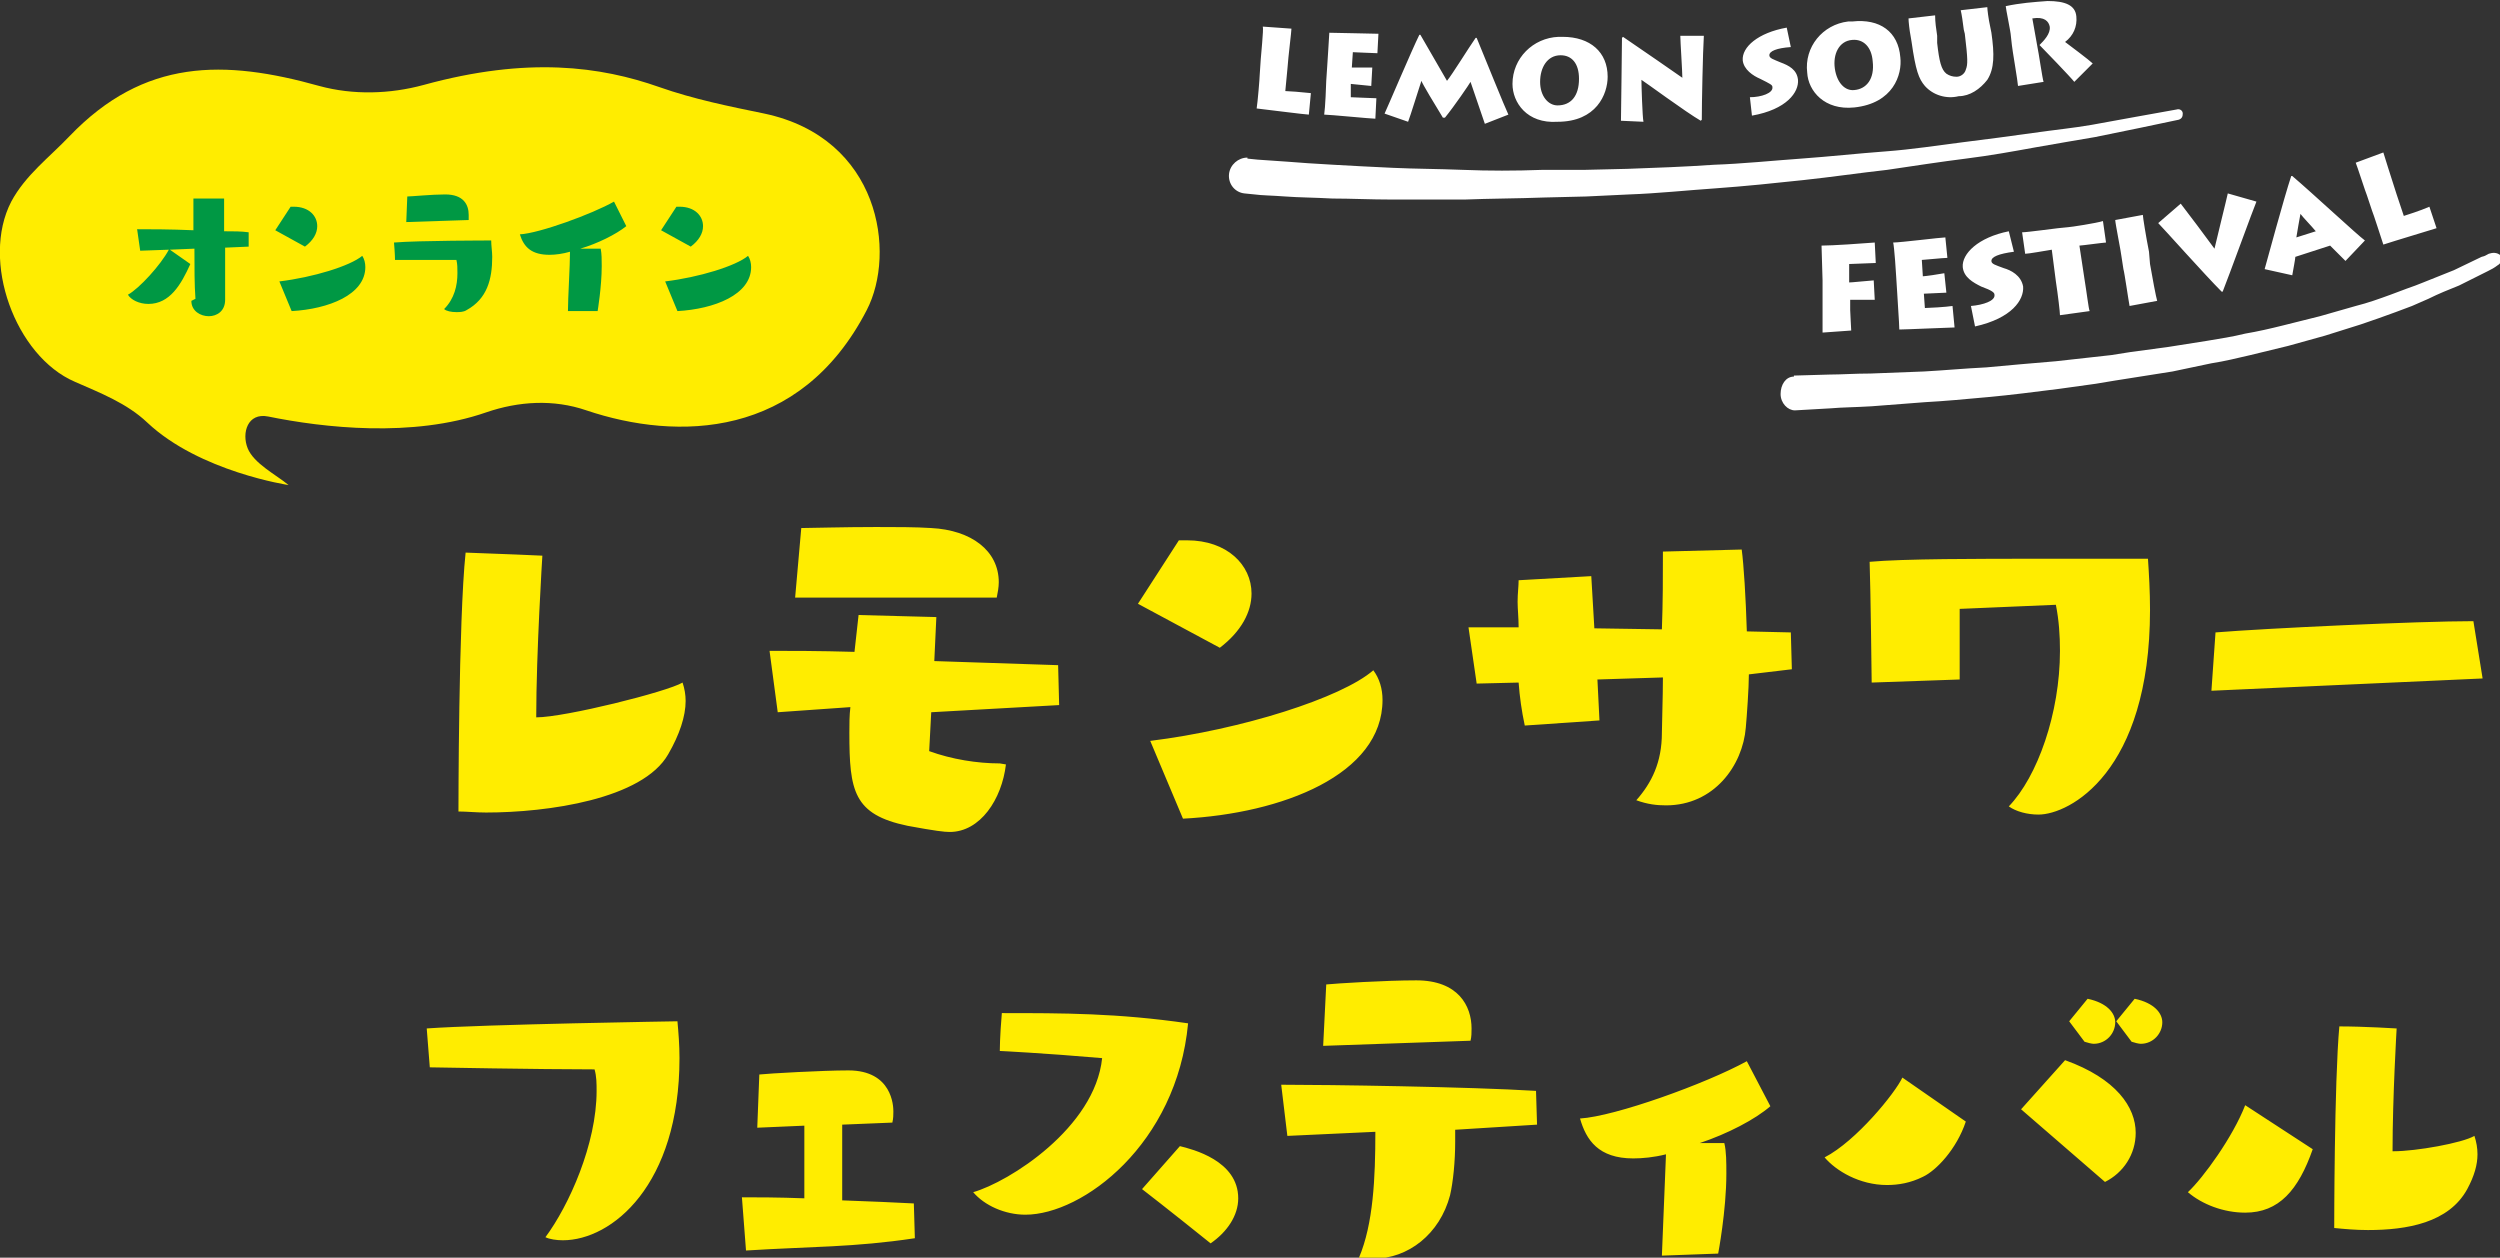 <svg xmlns="http://www.w3.org/2000/svg" id="レイヤー_1" version="1.1" viewBox="0 0 244.3 122.9">
  <rect x="0" y="0" width="244.3" height="122.9" fill="#333333" stroke="none"/>
  <style>
    .st0{fill:#ffed00}.st1{fill:#009844}.st2{fill:#fff}
  </style>
  <path d="M67 68.5c0 1.5-.6 3.3-1.7 5.2-2.5 4.4-11.8 5.7-17.8 5.7-1 0-1.9-.1-2.7-.1 0 0 0-18.7.7-25.3 3.1.1 7.5.3 7.5.3s-.6 9.5-.6 15.8c2.8 0 12.8-2.5 14.3-3.4.2.6.3 1.2.3 1.8zM98.3 74.7c-.4 3.4-2.5 6.6-5.5 6.6-.5 0-1.4-.1-4.1-.6-5.3-1.1-5.7-3.4-5.7-9.1 0-.8 0-1.7.1-2.5l-7.1.5-.8-6c1.9 0 4.9 0 8.3.1l.4-3.6 7.6.2-.2 4.3 12.1.4.1 3.9-12.5.7-.2 3.8c2.2.8 4.7 1.2 6.9 1.2l.6.1zM77.7 58.4l.6-6.8c.9 0 4.1-.1 7.3-.1 1.9 0 3.9 0 5.4.1 3.9.2 6.6 2.2 6.6 5.3 0 .5-.1 1-.2 1.5H77.7zM111.2 59l4-6.2h.8c3.9 0 6.3 2.4 6.3 5.2 0 1.8-1 3.7-3.1 5.3l-8-4.3zm1.2 13.4c8.9-1.1 18.7-4.2 21.8-6.9.6.8.9 1.8.9 2.9 0 7.3-9.8 11.1-19.5 11.6l-3.2-7.6zM170.9 65.9c0 1.3-.2 4.1-.3 5.2-.3 3.7-3.1 7.6-7.8 7.6-.9 0-1.8-.1-2.9-.5 1.5-1.7 2.5-3.7 2.5-6.6 0-.8.1-3.5.1-5.4l-6.4.2.2 4-7.3.5c-.3-1.4-.5-2.8-.6-4.2l-4.1.1-.8-5.5h4.9c0-.9-.1-1.8-.1-2.5 0-.8.1-1.5.1-2.1l7.1-.4.3 5.1 6.6.1c.1-2.7.1-5.1.1-7.6l7.7-.2c.2 1.5.4 4.7.5 8l4.3.1.1 3.6-4.2.5zM191.5 59.5v6.9l-8.6.3s-.1-9-.2-11.8c3.3-.3 10.6-.3 16.8-.3h10.4c.1 1.5.2 3.2.2 5 0 15.9-7.9 20-10.9 20-1.1 0-2.2-.3-2.9-.8 2.8-2.9 5-9.1 5-15.2 0-1.5-.1-3-.4-4.5l-9.4.4zM216.1 67.5l.4-5.7c4.9-.4 19.8-1.1 25.2-1.1l.9 5.6-26.5 1.2zM41.7 100.5c5.6-.4 24.5-.7 24.5-.7.1 1.1.2 2.3.2 3.6 0 12.4-6.6 17.8-11.4 17.8-.6 0-1.3-.1-1.7-.3 2.3-3.1 5-9.1 5-14.3 0-.7 0-1.4-.2-2.1-5.4 0-16.1-.2-16.1-.2l-.3-3.8zM89.4 121c-6 .9-10.1.8-16.5 1.2l-.4-5.2c1.3 0 3.6 0 6.1.1V110l-4.6.2.2-5.2c.9-.1 6.2-.4 8.7-.4 4.3 0 4.4 3.5 4.4 4 0 .3 0 .7-.1 1.1l-4.9.2v7.4c2.7.1 5.2.2 7 .3l.1 3.4zM107.7 103.4c-5.8-.5-10-.7-10-.7s0-1.4.2-3.7c6 0 11.3 0 18.2 1-1.1 11.8-10.3 18.7-15.9 18.7-2 0-4-.9-5.1-2.2 3.5-1 11.9-6.3 12.6-13.1zm7.6 8.6c1.2.3 5.7 1.4 5.7 5.1 0 1.7-1.1 3.3-2.7 4.4-4.1-3.3-6.7-5.3-6.7-5.3l3.7-4.2zM142.2 110.4v1.2c0 1.9-.2 3.9-.5 5.2-1 3.8-4.1 6.2-7.5 6.2-.4 0-.9 0-1.4-.1 1.4-3.3 1.6-7.8 1.6-12.3l-8.6.4-.6-5c4.6 0 18.4.2 24.9.6l.1 3.3-8 .5zm-12.9-8.2l.3-6c1-.1 5.8-.4 8.8-.4 4.1 0 5.4 2.5 5.4 4.7 0 .4 0 .8-.1 1.2l-14.4.5zM162.4 122.7c.1-2.3.3-7.2.4-9.9-1.2.3-2.3.4-3.2.4-3.4 0-4.6-1.8-5.2-3.9 3.4-.2 12.3-3.4 16.3-5.6l2.3 4.4c-1.5 1.3-4.2 2.7-6.9 3.6h2.4c.2.8.2 1.9.2 3 0 3.6-.8 7.8-.8 7.8l-5.5.2zM192.1 109.6c-.9 2.7-2.9 4.8-4.2 5.4-1.2.6-2.4.8-3.5.8-2.7 0-5-1.4-6.1-2.7 3.1-1.6 6.9-6.3 7.6-7.8l6.2 4.3zm5.4-1.2l4.3-4.8c5 1.8 6.9 4.6 6.9 7.1 0 2.1-1.2 3.9-3 4.8l-8.2-7.1zm4.7-8.6l1.8-2.2c1.9.4 2.7 1.4 2.7 2.3 0 1.1-.9 2.1-2.1 2.1-.2 0-.6-.1-.9-.2l-1.5-2zm4.6 0l1.8-2.2c1.9.4 2.7 1.4 2.7 2.3 0 1.1-.9 2.1-2.1 2.1-.2 0-.6-.1-.9-.2l-1.5-2zM226 112.3c-1.4 4-3.3 6.2-6.6 6.2-2.1 0-4.2-.8-5.6-2 1.5-1.4 4.4-5.4 5.6-8.5l6.6 4.3zm7.9.2c2.2 0 6.7-.8 7.9-1.5.2.6.3 1.2.3 1.8 0 1-.3 2.1-1 3.4-1.8 3.3-5.9 4-9.7 4-1.2 0-2.3-.1-3.3-.2 0 0 0-14.2.5-19.7 2.4 0 5.6.2 5.6.2s-.4 6.7-.4 12h.1z" class="st0"/>
  <g>
    <path d="M7.3 37.3c2.5 1.1 5.1 2.1 7.1 4 5.1 4.8 13.8 6.1 13.8 6.1-1.2-1-3.4-2.1-4-3.6-.6-1.5 0-3.5 2-3.1 5.4 1.1 14.1 2.1 21.3-.4 3.2-1.1 6.6-1.3 9.8-.2 8.9 3 20.9 2.8 27.4-9.8 2.9-5.6 1.3-16.8-10-19.2-3.4-.7-6.9-1.4-10.3-2.6-5.7-2-12.8-3-23-.2-3.3.9-6.9 1-10.2.1-9.3-2.6-17.1-2.7-24.4 4.9-2 2.1-4.3 3.8-5.7 6.4-3 5.8.4 15.1 6.2 17.6z" class="st0"/>
    <path d="M22 24.2v5.1c0 1.1-.8 1.6-1.6 1.6s-1.7-.5-1.7-1.5l.4-.2c-.1-1.3-.1-3.1-.1-4.9l-2.4.1 2 1.4c-.9 2-2 3.9-4.1 3.9-.9 0-1.7-.4-2-.9 1.1-.6 3.2-2.9 4-4.4l-2.8.1-.3-2.1c1.1 0 3.3 0 5.5.1v-3.1h3v3.2c.9 0 1.7 0 2.4.1v1.4l-2.3.1zM26.9 22.5l1.5-2.3h.3c1.5 0 2.3.9 2.3 1.9 0 .7-.4 1.4-1.2 2l-2.9-1.6zm.4 5c3.3-.4 6.9-1.5 8.1-2.5.2.3.3.7.3 1.1 0 2.7-3.6 4.1-7.2 4.3l-1.2-2.9zM38.6 25.4s0-.6-.1-1.7c2.4-.2 9.5-.2 9.5-.2 0 .5.1 1.1.1 1.6 0 2.2-.5 4.1-2.5 5.2-.3.2-.7.2-1 .2-.5 0-1-.1-1.2-.3 1-1 1.3-2.3 1.3-3.5 0-.5 0-.9-.1-1.3h-6zm1.1-3.7l.1-2.5c.4 0 2.4-.2 3.7-.2 1.8 0 2.3 1 2.3 2v.5l-6.1.2zM55.5 30.4c0-1.3.2-4.4.2-5.8-.7.2-1.4.3-2 .3-1.7 0-2.5-.7-2.9-2 1.9-.1 7.1-2 9.2-3.2l1.2 2.4c-1 .8-2.8 1.7-4.5 2.2h2c.1.5.1 1.1.1 1.7 0 2-.4 4.4-.4 4.4h-2.9zM64.6 22.5l1.5-2.3h.3c1.5 0 2.3.9 2.3 1.9 0 .7-.4 1.4-1.2 2l-2.9-1.6zm.4 5c3.3-.4 6.9-1.5 8.1-2.5.2.3.3.7.3 1.1 0 2.7-3.6 4.1-7.2 4.3L65 27.5z" class="st1"/>
  </g>
  <g>
    <path d="M121.9 15.5l1 .1 2.9.2c1.2.1 2.7.2 4.5.3 1.7.1 3.7.2 5.8.3 2.1.1 4.4.1 6.9.2s5 .1 7.7 0h4.1l4.2-.1c2.8-.1 5.6-.2 8.5-.4 2.8-.1 5.7-.4 8.5-.6 2.8-.2 5.5-.5 8.2-.7s5.2-.6 7.6-.9 4.7-.6 6.8-.9c2.1-.3 4.1-.5 5.8-.8l4.4-.8 3.9-.7c.3-.1.6.1.6.4 0 .3-.1.5-.4.6l-3.8.8-4.4.9c-1.7.3-3.6.6-5.8 1s-4.4.8-6.8 1.1-5 .7-7.7 1.1c-2.7.3-5.4.7-8.2 1-2.8.3-5.7.6-8.5.8-2.9.2-5.7.5-8.5.6l-4.2.2-4.1.1c-2.7.1-5.3.1-7.8.2h-7c-2.2 0-4.1-.1-5.9-.1-1.8-.1-3.3-.1-4.6-.2s-2.3-.1-3-.2l-1-.1c-.9-.1-1.6-.9-1.5-1.9.1-.9.9-1.6 1.8-1.6v.1zM126.2 2.8c0 .3-.3 2.6-.4 4l-.2 2.1c.3 0 1.6.1 2.5.2l-.2 2.1c-.3 0-4.2-.5-5.1-.6.1-.6.3-3 .3-3.3l.1-1.5c0-.2.3-3 .2-3.2l2.8.2zM134.4 11.6c-.4 0-4.5-.4-5-.4.1-.6.2-3 .2-3.3l.1-1.5c0-.2.2-2.9.2-3.2.6 0 4.4.1 4.8.1l-.1 1.9c-.4 0-2.2-.1-2.4-.1l-.1 1.5h2l-.1 1.8-2-.2v1.3c.3 0 2 .1 2.5.1l-.1 2zM135.3 11.1c.2-.4 2.7-6.3 3.4-7.7h.1l2.6 4.5c.5-.6 2.1-3.2 2.8-4.2h.1c.7 1.7 2.8 6.9 3.1 7.5l-2.3.9c-.3-.9-1.3-3.8-1.4-4.1-.1.2-1.6 2.4-2.5 3.5h-.2c-.8-1.3-2-3.3-2.1-3.6-.2.6-1.1 3.5-1.3 4l-2.3-.8zM147.8 8.2c0-2.5 2-4.5 4.5-4.6h.4c2.7 0 4.4 1.5 4.4 3.9 0 1.7-1.1 4.4-4.9 4.4-3 .2-4.4-1.9-4.4-3.7zm6.5-.5c0-1.5-.7-2.3-1.8-2.3-1.3 0-2 1.2-2 2.6 0 1.4.8 2.3 1.7 2.3 1.3 0 2.1-.9 2.1-2.6zM158.4 11.8c0-.8.1-6.6.1-8.1l.1-.1c1.6 1.1 5.4 3.7 5.8 4 0-.6-.2-3.6-.2-4.1h2.3c-.1 1.6-.2 6.6-.2 8.2l-.1.1c-1.4-.8-5.6-3.9-5.8-4 0 .5.1 3.7.2 4.1l-2.2-.1zM171 9.5c1.1 0 2.3-.4 2.2-1 0-.2-.2-.3-1.2-.8-.7-.3-1.6-.9-1.7-1.8-.1-1.3 1.5-2.7 4.3-3.2l.4 1.9c-1.4.1-2.1.4-2.1.8 0 .3.4.4 1.1.7.8.3 1.6.7 1.7 1.7.1 1.2-1.1 2.9-4.5 3.5l-.2-1.8zM176.6 7.1c-.3-2.5 1.5-4.7 4-5h.4c2.7-.3 4.5 1 4.7 3.5.2 1.7-.7 4.5-4.5 4.9-2.9.3-4.5-1.6-4.6-3.4zM183 6c-.1-1.4-.9-2.2-2-2.1-1.3.1-1.9 1.4-1.7 2.8s1 2.2 1.9 2.1c1.2-.1 2-1.1 1.8-2.8zM189.3 4.2c.2 1.8.4 2.6.9 3 .3.2.6.3 1 .3s.8-.3.9-.7c.2-.5.2-1-.1-3.5l-.1-.4c-.1-.8-.2-1.5-.3-1.9l2.6-.3c0 .2.1 1.1.3 2l.1.5c.3 2.1.3 3.5-.4 4.6-.7.9-1.7 1.6-2.8 1.6-1.2.3-2.5-.1-3.3-1-.6-.7-.9-1.5-1.3-4.3l-.1-.6c-.1-.5-.2-1.4-.2-1.7l2.6-.3c0 .7.1 1.3.2 2v.7zM199.1 4.6c.1.4.5 3.2.6 3.4l-2.5.4c0-.3-.6-3.8-.6-4l-.1-.9c0-.3-.5-2.7-.5-2.9 1.4-.3 2.7-.4 4.1-.5 1.7 0 2.7.4 2.8 1.5.1 1-.3 1.9-1.1 2.5.4.3 2.4 1.8 2.7 2.1L202.7 8c-.3-.4-3-3.2-3.4-3.6.4-.4 1.1-1.1 1-1.8-.1-.5-.5-1-1.7-.8l.5 2.8zM243.2 24.8c-.4.2-.3.2-.7.3l-2.7 1.3-3 1.2c-.5.2-1 .4-1.6.6l-1.6.6c-1.1.4-2.2.8-3.4 1.1l-3.5 1-3.6.9c-1.2.3-2.5.6-3.7.8-1.2.3-2.5.5-3.7.7l-3.8.6-3.7.5-1.9.3-1.8.2-3.6.4c-2.4.2-4.7.4-6.8.6-2.1.1-4.2.3-6.1.4l-5.2.2c-1.5 0-2.9.1-4 .1l-3.5.1v.1c-.8 0-1.3.8-1.3 1.7 0 .9.7 1.6 1.4 1.6l3.5-.2c1.1-.1 2.4-.1 4-.2l5.2-.4c1.9-.1 4-.3 6.2-.5s4.5-.5 6.9-.8l3.6-.5 1.8-.3 1.9-.3 3.8-.6 3.8-.8c1.3-.2 2.5-.5 3.8-.8 1.2-.3 2.5-.6 3.7-.9l3.6-1 3.5-1.1c1.2-.4 2.3-.8 3.4-1.2l1.6-.6c.5-.2 1.1-.5 1.6-.7 1-.5 2-.9 3-1.3l2.8-1.4c.4-.2.6-.3 1-.6.2-.1.5-.5.3-.9-.4-.4-.9-.3-1.2-.2zM178.1 32.5v-5.1c0-.2-.1-3.1-.1-3.4 1 0 4-.2 5.2-.3l.1 2-2.6.1v1.8c.3 0 1.1-.1 2.4-.2l.1 1.9h-2.4v1c0 .2.1 1.9.1 2l-2.8.2zM191 32c-.4 0-4.8.2-5.4.2 0-.6-.2-3.2-.2-3.5l-.1-1.6c0-.2-.2-3.1-.3-3.4.7 0 4.7-.5 5.1-.5l.2 2c-.4 0-2.3.2-2.5.2l.1 1.6c.2 0 1.6-.2 2.1-.3l.2 1.9c-.3 0-1.9.1-2.2.1l.1 1.4c.3 0 2.1-.1 2.7-.2l.2 2.1zM192.6 29.9c1.2-.1 2.4-.5 2.3-1.1 0-.2-.2-.4-1.3-.8-.8-.4-1.7-.9-1.8-1.9-.1-1.3 1.5-2.9 4.5-3.5l.5 2c-1.5.2-2.2.5-2.2.9 0 .3.4.4 1.2.7.7.2 1.7.7 1.9 1.8.1 1.3-1.1 3.1-4.7 3.9l-.4-2zM201.3 30.8c0-.3-.2-2-.4-3.3l-.4-3.1c-.6.1-2.3.4-2.6.4l-.3-2.1c.5 0 3.4-.4 3.5-.4l1-.1c.2 0 2.8-.4 3.4-.6l.3 2.1c-.2 0-2.4.3-2.6.3l.5 3.3c.2 1.2.4 2.9.5 3.1l-2.9.4zM210.1 25.8c.2 1.2.6 3.3.7 3.6l-2.7.5c-.1-.5-.5-3.3-.6-3.6l-.2-1.3c0-.2-.6-3.2-.6-3.5l2.7-.5c0 .2.3 2.1.6 3.6l.1 1.2zM220.5 19.7c-.3.7-2.7 7.3-3.3 8.8h-.1c-1.6-1.6-5.7-6.2-6.2-6.7l2.2-1.9c.4.5 2.8 3.7 3.3 4.4.2-.9 1.2-4.9 1.3-5.4l2.8.8zM221.3 26.3c.2-.7 1.9-7 2.6-9.1h.1c2 1.7 6.4 5.8 7.1 6.3l-1.9 2-1.5-1.5-3.4 1.1c0 .2-.2 1.2-.3 1.8l-2.7-.6zm5-3.7c-.5-.6-1.2-1.3-1.5-1.7-.1.6-.3 1.6-.4 2.3l1.9-.6zM232.9 14.9c.1.3.8 2.6 1.3 4.1l.7 2.1c.3-.1 1.6-.5 2.5-.9l.7 2.1c-.3.1-4.3 1.3-5.2 1.6-.2-.6-1-3.1-1.1-3.3l-.5-1.5c-.1-.2-1-3-1.1-3.2l2.7-1z" class="st2"/>
  </g>
</svg>
